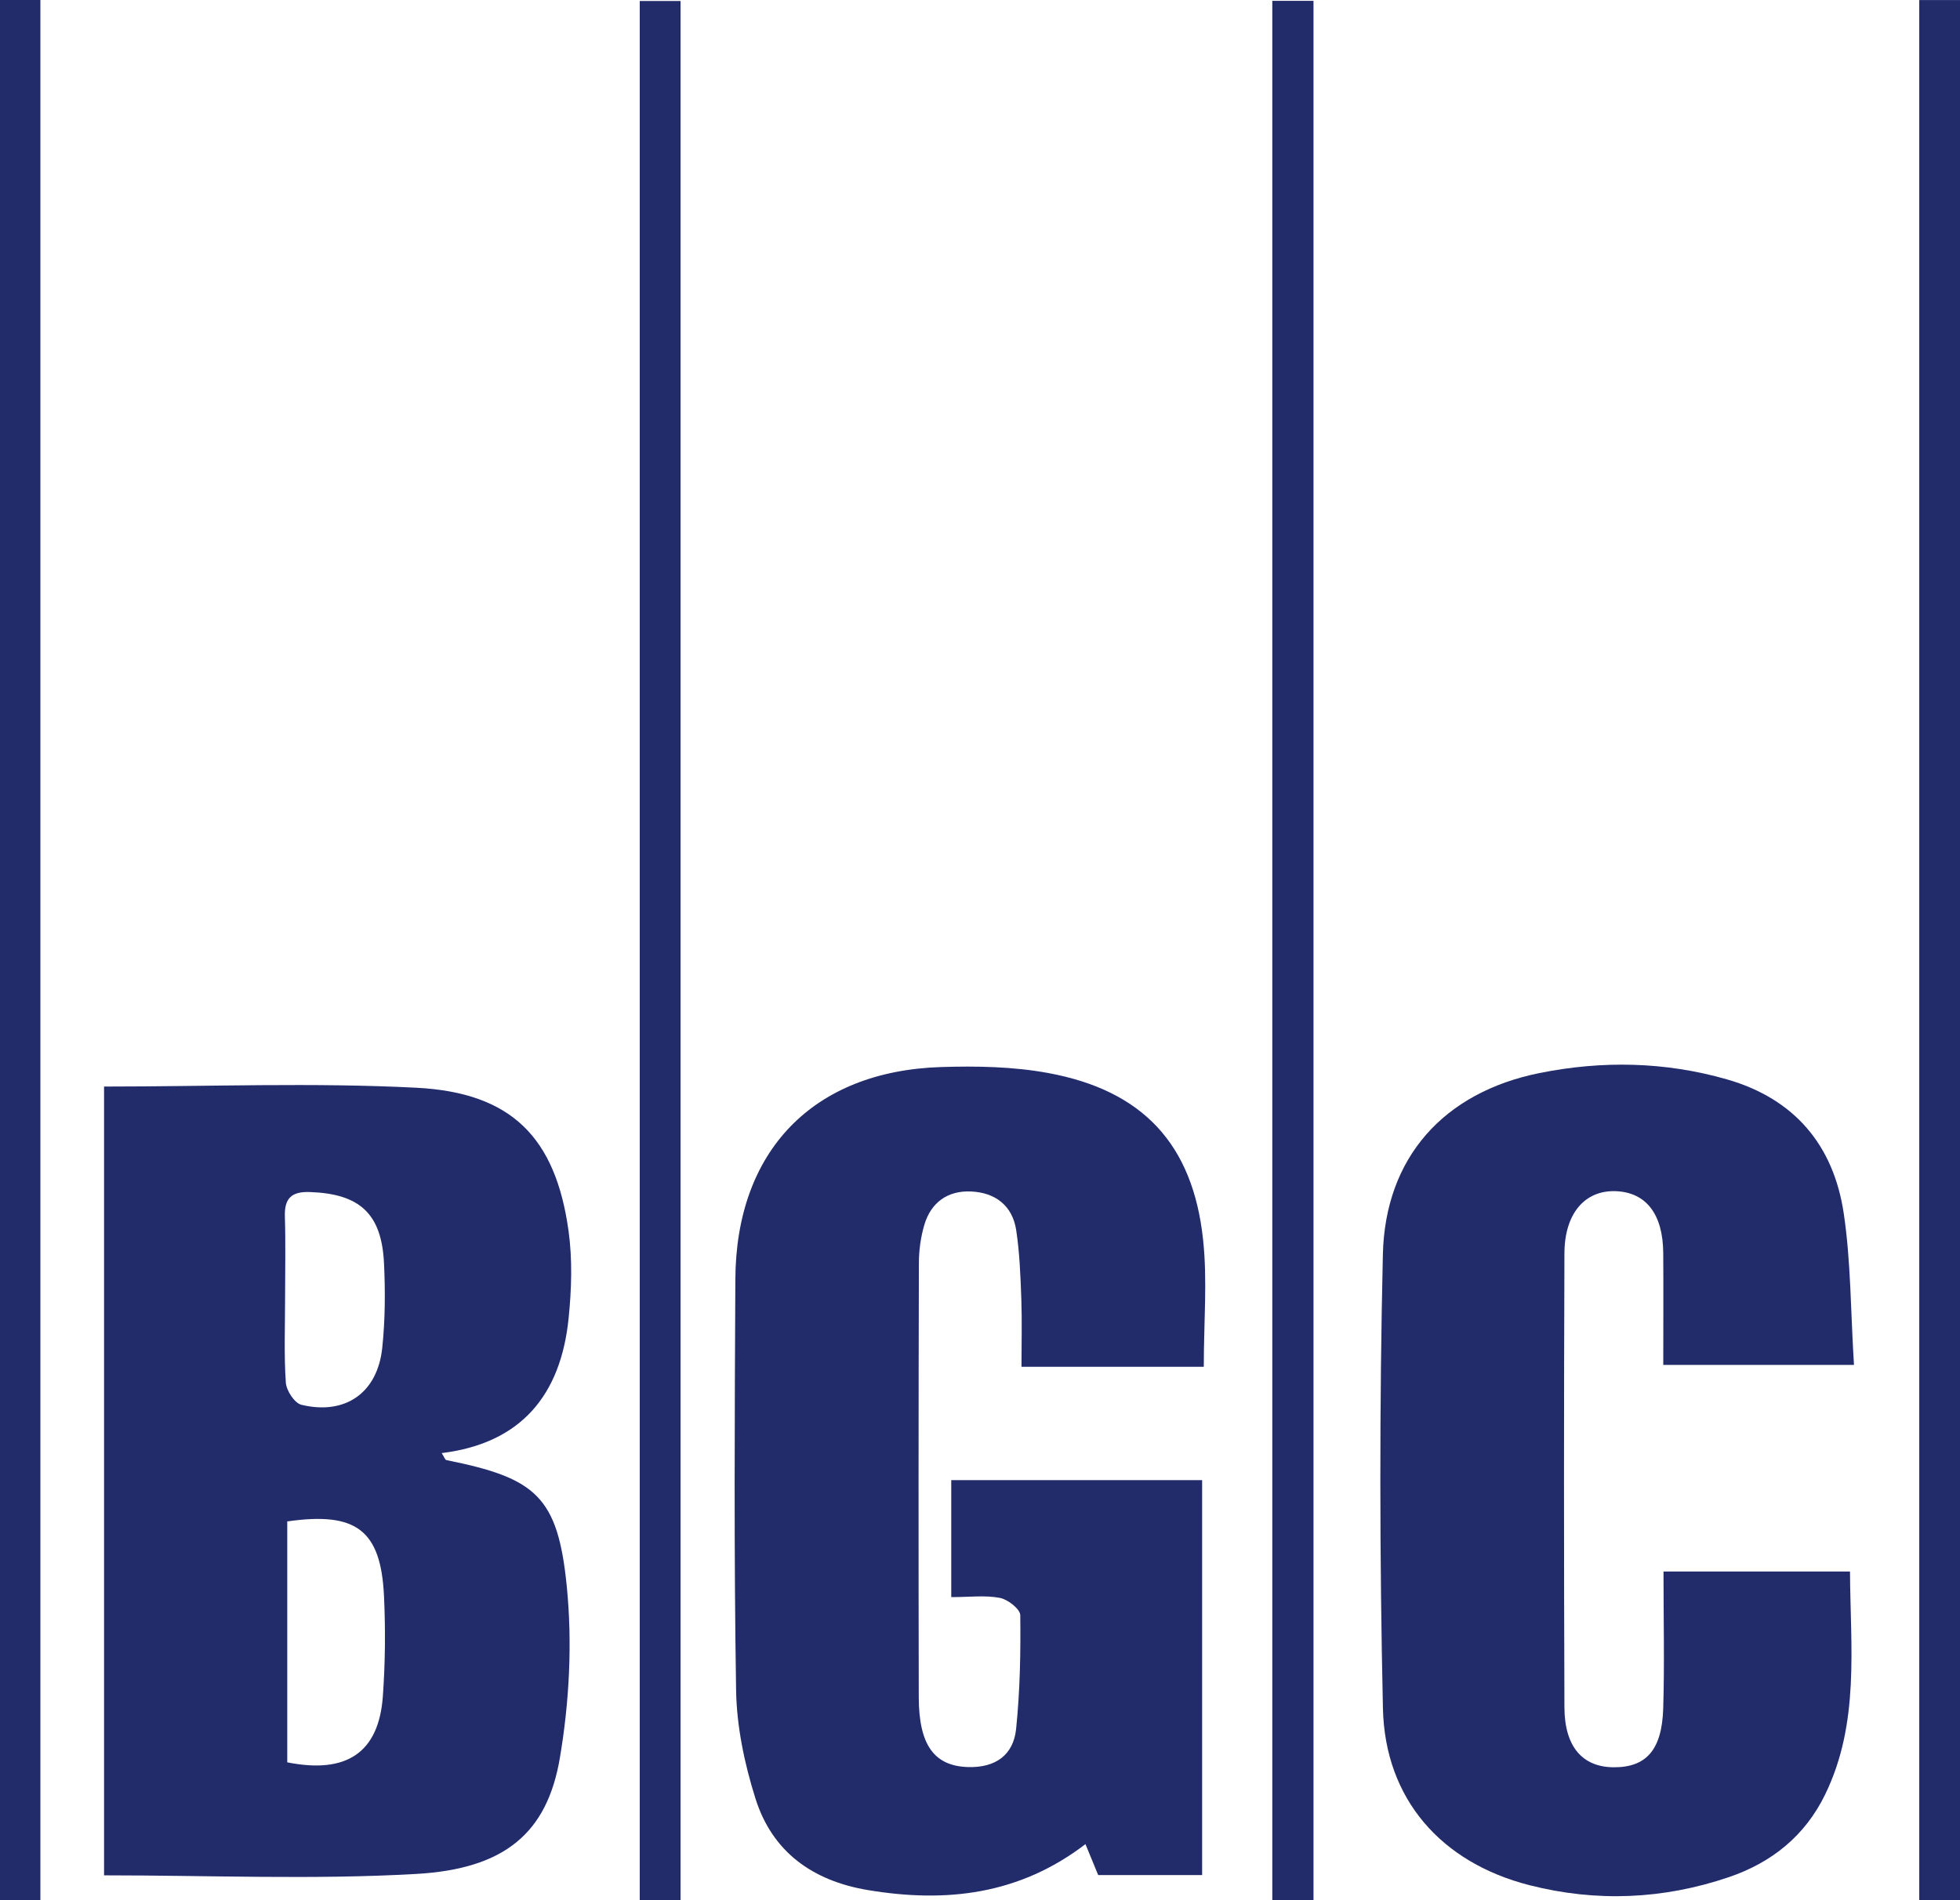 <svg xmlns="http://www.w3.org/2000/svg" fill="none" viewBox="0 0 66 64" height="64" width="66">
<g clip-path="url(#clip0_11955_2077)">
<path fill="#222C6A" d="M3.504 36.596C7.075 36.596 10.557 36.458 14.022 36.636C17.23 36.801 18.708 38.314 19.145 41.456C19.279 42.425 19.246 43.436 19.146 44.413C18.884 46.964 17.567 48.611 14.874 48.941C14.962 49.079 14.988 49.168 15.03 49.177C18.041 49.781 18.785 50.395 19.086 53.434C19.275 55.339 19.173 57.323 18.852 59.213C18.422 61.746 16.986 62.947 14.014 63.116C10.549 63.314 7.064 63.163 3.504 63.163C3.504 54.287 3.504 45.408 3.504 36.596ZM9.673 51.243C9.673 53.945 9.673 56.659 9.673 59.357C11.681 59.758 12.756 59.022 12.892 57.133C12.973 56.009 12.983 54.872 12.93 53.745C12.823 51.536 11.996 50.908 9.673 51.243ZM9.6 43.715C9.6 44.666 9.56 45.619 9.625 46.567C9.643 46.836 9.919 47.258 10.148 47.314C11.624 47.672 12.711 46.915 12.871 45.401C12.971 44.459 12.976 43.5 12.931 42.553C12.853 40.873 12.111 40.209 10.441 40.149C9.829 40.126 9.573 40.348 9.593 40.97C9.621 41.884 9.6 42.801 9.6 43.715Z"></path>
<path fill="#222C6A" d="M32.032 53.792C32.032 52.392 32.032 51.162 32.032 49.852C34.852 49.852 37.619 49.852 40.48 49.852C40.48 54.243 40.48 58.651 40.48 63.154C39.355 63.154 38.204 63.154 36.98 63.154C36.858 62.859 36.714 62.509 36.551 62.112C34.317 63.822 31.845 64.098 29.219 63.658C27.363 63.347 26.004 62.373 25.439 60.576C25.07 59.407 24.807 58.154 24.787 56.934C24.713 52.32 24.739 47.703 24.762 43.087C24.783 38.763 27.377 36.076 31.686 35.939C32.886 35.901 34.115 35.923 35.29 36.139C38.479 36.724 40.168 38.533 40.512 41.752C40.66 43.12 40.536 44.517 40.536 46.034C39.506 46.034 38.529 46.034 37.552 46.034C36.567 46.034 35.58 46.034 34.397 46.034C34.397 45.233 34.418 44.483 34.391 43.735C34.363 42.968 34.334 42.197 34.22 41.44C34.096 40.604 33.513 40.165 32.694 40.13C31.915 40.096 31.351 40.496 31.127 41.25C31.004 41.663 30.943 42.112 30.942 42.545C30.929 47.417 30.928 52.289 30.938 57.161C30.941 58.785 31.466 59.483 32.599 59.516C33.515 59.543 34.125 59.117 34.216 58.231C34.346 56.961 34.372 55.677 34.356 54.4C34.353 54.196 33.939 53.87 33.672 53.819C33.183 53.723 32.662 53.792 32.032 53.792Z"></path>
<path fill="#222C6A" d="M56.016 52.931C58.203 52.931 60.178 52.931 62.296 52.931C62.309 55.477 62.631 58.034 61.458 60.442C60.783 61.829 59.663 62.733 58.213 63.225C56.007 63.974 53.76 64.069 51.508 63.496C48.533 62.739 46.636 60.596 46.568 57.539C46.456 52.447 46.449 47.347 46.566 42.255C46.64 38.981 48.623 36.79 51.841 36.141C53.943 35.718 56.065 35.755 58.148 36.353C60.434 37.007 61.746 38.581 62.086 40.872C62.327 42.49 62.316 44.147 62.43 45.972C61.266 45.972 60.254 45.972 59.242 45.972C58.22 45.972 57.199 45.972 56.008 45.972C56.008 44.66 56.016 43.432 56.007 42.206C55.999 40.894 55.43 40.16 54.412 40.12C53.373 40.081 52.684 40.863 52.68 42.216C52.661 47.312 52.661 52.407 52.68 57.504C52.684 58.834 53.291 59.518 54.338 59.523C55.427 59.529 55.961 58.947 56.006 57.55C56.052 56.054 56.016 54.557 56.016 52.931Z"></path>
<path fill="#222C6A" d="M0 0C0.475 0 0.868 0 1.36 0C1.36 21.338 1.36 42.636 1.36 64.003C0.932 64.003 0.507 64.003 0 64.003C0 42.724 0 21.42 0 0Z"></path>
<path fill="#222C6A" d="M22.917 64.047C22.426 64.047 22.025 64.047 21.542 64.047C21.542 42.721 21.542 21.414 21.542 0.033C21.976 0.033 22.397 0.033 22.917 0.033C22.917 21.343 22.917 42.642 22.917 64.047Z"></path>
<path fill="#222C6A" d="M44.23 64.04C43.728 64.04 43.33 64.04 42.843 64.04C42.843 42.706 42.843 21.404 42.843 0.028C43.302 0.028 43.724 0.028 44.23 0.028C44.23 21.351 44.23 42.653 44.23 64.04Z"></path>
<path fill="#222C6A" d="M64.628 0.001C65.121 0.001 65.515 0.001 66 0.001C66 21.337 66 42.64 66 64.007C65.571 64.007 65.148 64.007 64.628 64.007C64.628 42.721 64.628 21.417 64.628 0.001Z"></path>
</g>
<defs>
<clipPath id="clip0_11955_2077">
<rect fill="white" height="64" width="66"></rect>
</clipPath>
</defs>
</svg>
